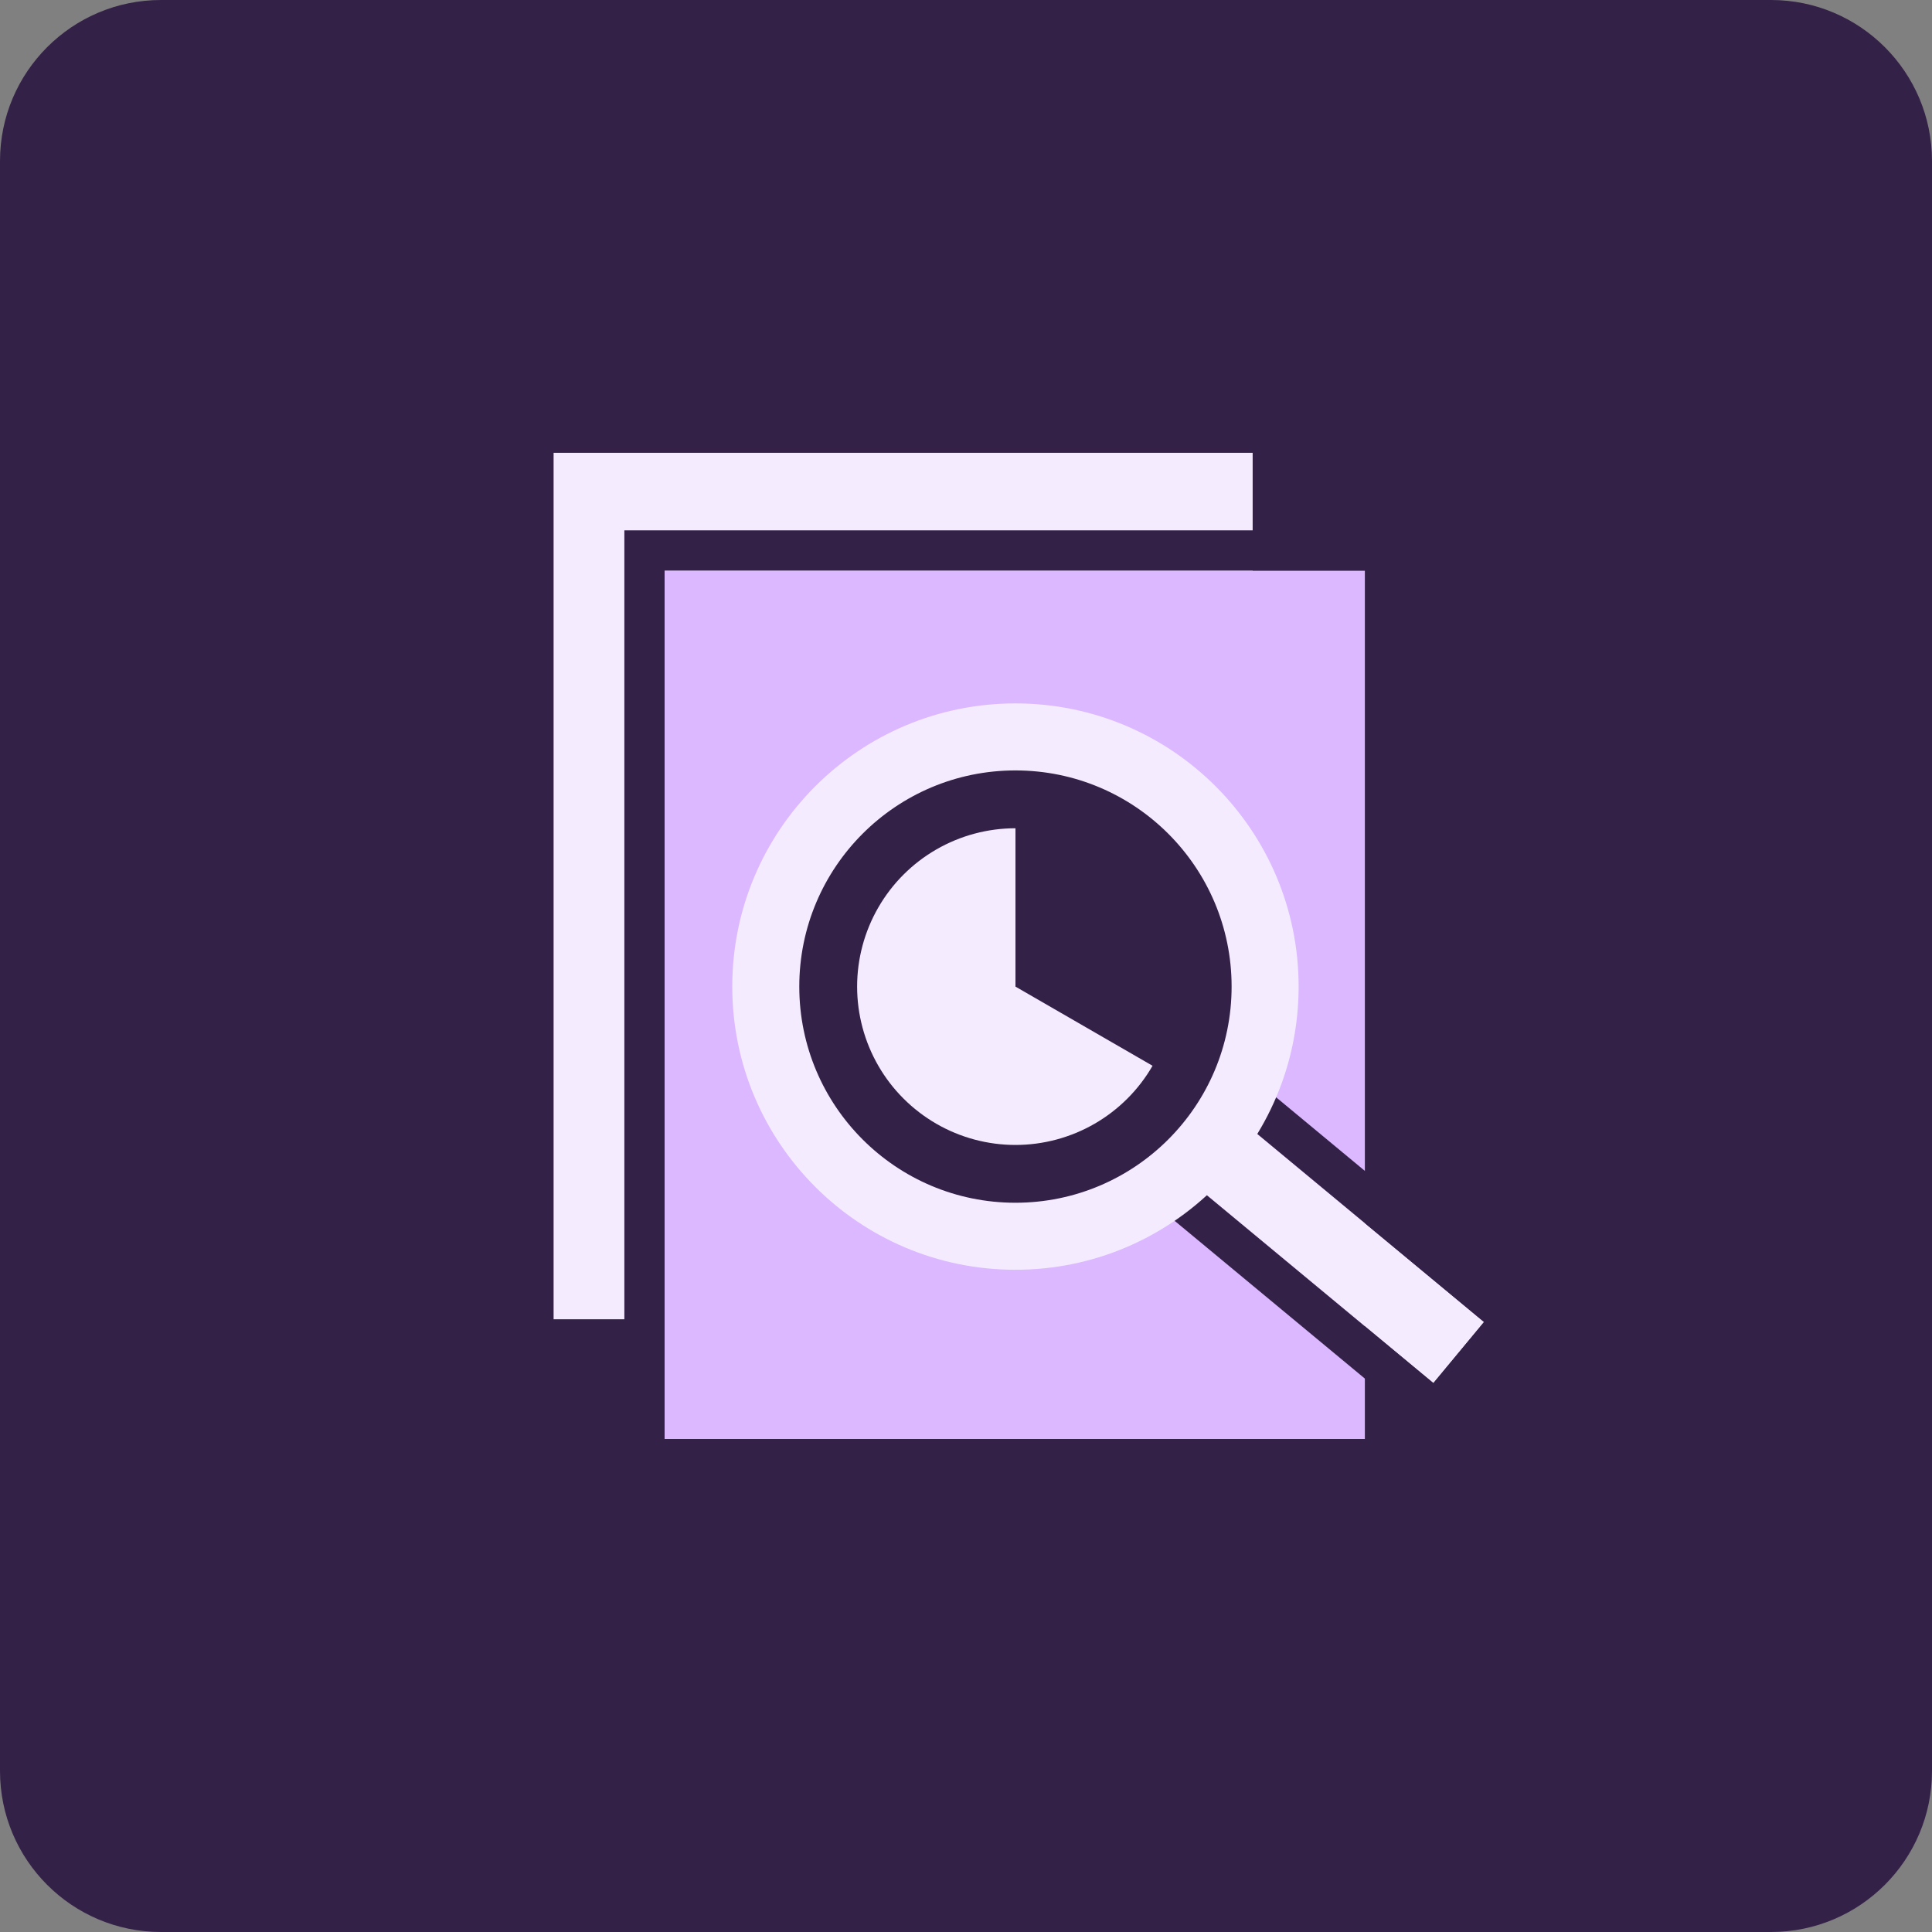 <?xml version="1.0" encoding="UTF-8"?> <svg xmlns="http://www.w3.org/2000/svg" width="48" height="48" viewBox="0 0 48 48" fill="none"><rect x="0" y="0" width="48" height="48" fill="#808080" stroke="none"/><path d="M0 4C0 1.791 1.791 0 4 0H44C46.209 0 48 1.791 48 4V44C48 46.209 46.209 48 44 48H4C1.791 48 0 46.209 0 44V4Z" fill="#342148"></path><path d="M31.122 11.25V32.777H13.754V11.25H31.122ZM24.729 18.571C21.724 18.571 19.288 21.007 19.288 24.012C19.288 27.016 21.724 29.452 24.729 29.452C27.733 29.452 30.169 27.016 30.169 24.012C30.169 21.007 27.733 18.572 24.729 18.571Z" fill="#F5EBFF"></path><path fill-rule="evenodd" clip-rule="evenodd" d="M33.914 35.75H16.512V14.176H33.914V35.75ZM25.229 29.952C28.233 29.952 30.669 27.517 30.669 24.512C30.669 21.507 28.233 19.072 25.229 19.072C22.224 19.072 19.788 21.507 19.788 24.512C19.788 27.517 22.224 29.952 25.229 29.952Z" fill="#DBB8FF"></path><path fill-rule="evenodd" clip-rule="evenodd" d="M15.512 36.75V13.176H34.914V36.75H15.512ZM33.914 35.75H16.512V14.176H33.914V35.75ZM25.229 28.952C27.681 28.952 29.669 26.964 29.669 24.512C29.669 22.06 27.681 20.072 25.229 20.072C22.776 20.072 20.788 22.06 20.788 24.512C20.788 26.964 22.776 28.952 25.229 28.952ZM30.669 24.512C30.669 27.517 28.233 29.952 25.229 29.952C22.224 29.952 19.788 27.517 19.788 24.512C19.788 21.507 22.224 19.072 25.229 19.072C28.233 19.072 30.669 21.507 30.669 24.512Z" fill="#342148"></path><path d="M30.08 27.213L28.821 28.731L35.612 34.363L36.871 32.845L30.08 27.213Z" fill="#F5EBFF"></path><path fill-rule="evenodd" clip-rule="evenodd" d="M27.413 28.863L29.948 25.805L38.279 32.714L35.743 35.771L27.413 28.863ZM30.08 27.213L36.871 32.845L35.612 34.363L28.821 28.731L30.08 27.213Z" fill="#342148"></path><path d="M25.228 17.476C29.114 17.476 32.264 20.626 32.264 24.511C32.264 28.397 29.114 31.547 25.228 31.547C21.343 31.547 18.193 28.397 18.193 24.511C18.193 20.626 21.343 17.476 25.228 17.476ZM25.228 19.141C22.263 19.141 19.858 21.546 19.858 24.511C19.858 27.477 22.262 29.882 25.228 29.882C28.194 29.882 30.599 27.477 30.599 24.511C30.599 21.545 28.194 19.141 25.228 19.141Z" fill="#F5EBFF"></path><path d="M28.635 26.479C28.29 27.077 27.794 27.573 27.195 27.919C26.597 28.264 25.919 28.446 25.229 28.446C24.538 28.446 23.86 28.264 23.262 27.919C22.664 27.573 22.167 27.077 21.822 26.479C21.477 25.881 21.295 25.202 21.295 24.512C21.295 23.821 21.477 23.143 21.822 22.545C22.167 21.947 22.664 21.45 23.262 21.105C23.86 20.76 24.538 20.578 25.229 20.578V24.512L28.635 26.479Z" fill="#F5EBFF"></path></svg> 